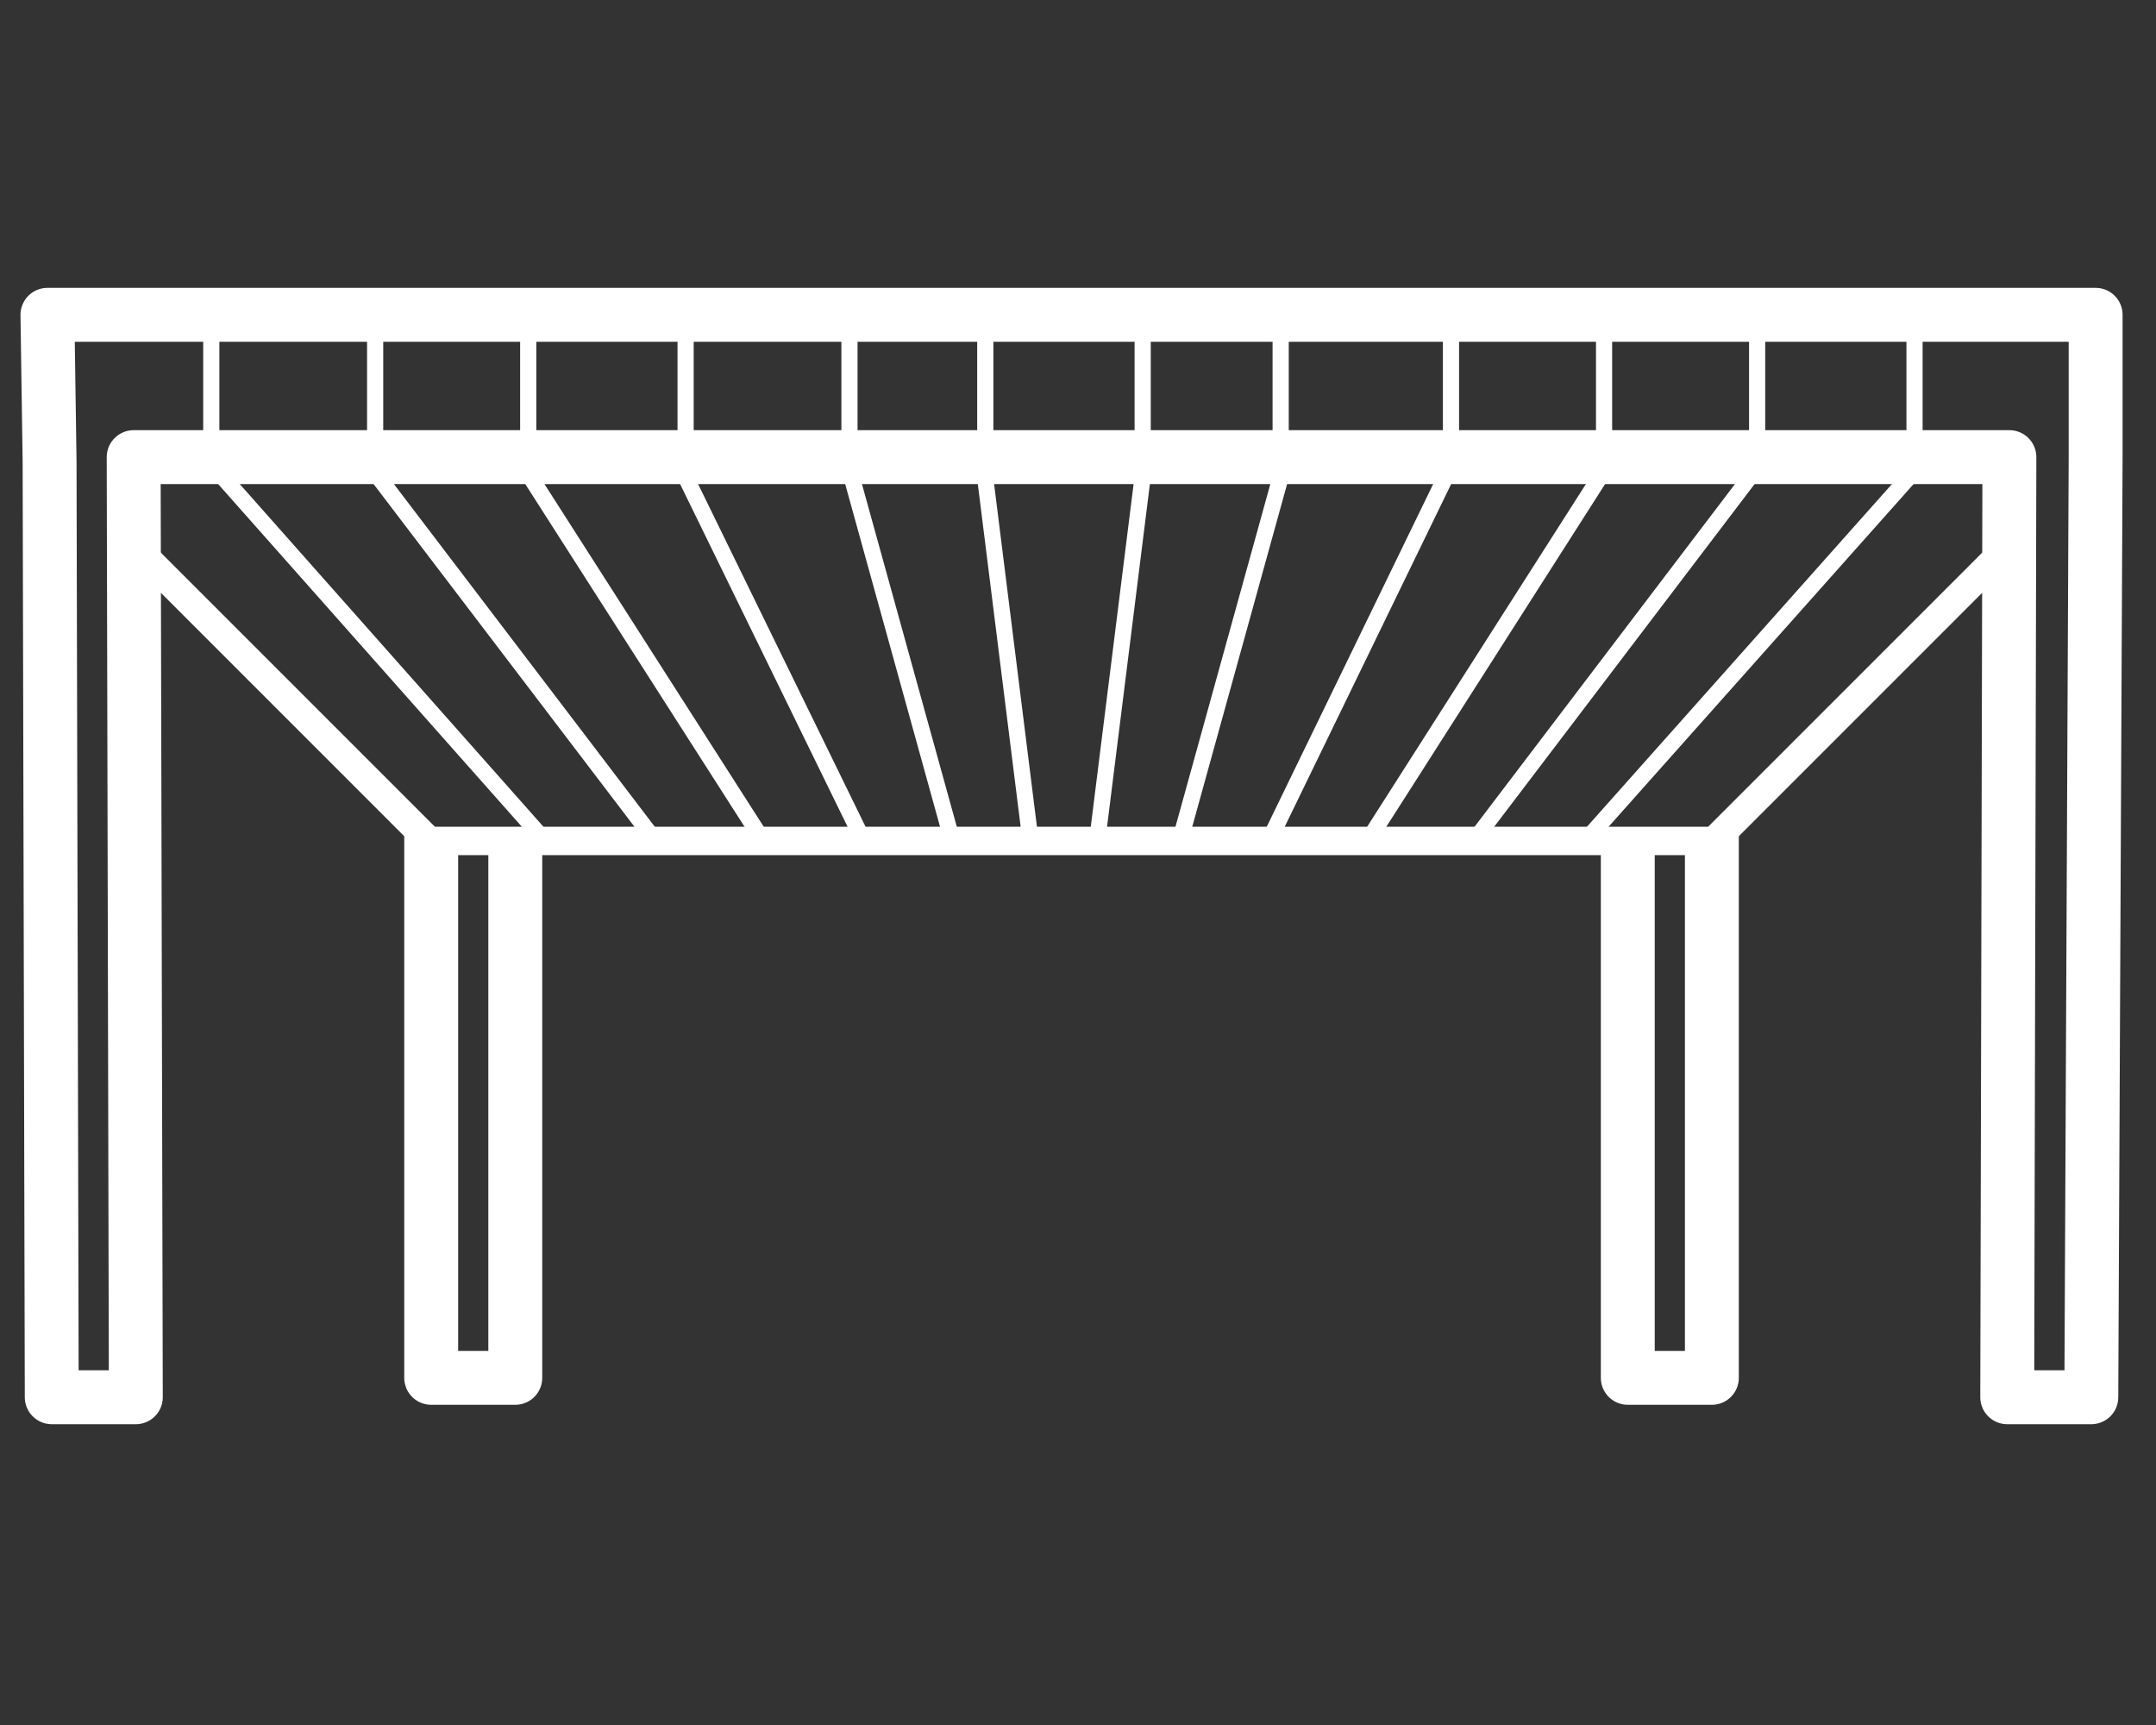 <?xml version="1.0" encoding="utf-8"?>
<!-- Generator: Adobe Illustrator 23.0.3, SVG Export Plug-In . SVG Version: 6.00 Build 0)  -->
<svg version="1.1" id="Layer_1" xmlns="http://www.w3.org/2000/svg" xmlns:xlink="http://www.w3.org/1999/xlink" x="0px" y="0px"
	 viewBox="0 0 100 80" style="enable-background:new 0 0 100 80;" xml:space="preserve">
<rect x="0" y="0" width="100" height="80" fill="#333333" stroke="none"/>
<style type="text/css">
	.st0{fill:none;stroke:#FFFFFF;stroke-width:1.318;stroke-linecap:round;}
	.st1{fill:none;stroke:#FFFFFF;stroke-width:0.75;}
	.st2{fill:none;stroke:#FFFFFF;stroke-width:0.725;}
	.st3{fill:none;stroke:#FFFFFF;stroke-width:2.5;stroke-linejoin:round;}
	.st4{fill:none;stroke:#FFFFFF;stroke-width:0.75;}
</style>
<path id="path2089-0" class="st0" d="M6.5,25.6L19.9,39h23.3h36.3 M79.5,39l13.2-13.2"/>
<path id="path2091-2" class="st1" d="M25.2,38.9L9.6,21.3"/>
<path id="path2093-9" class="st1" d="M30.4,39L17,21.4"/>
<path id="path2095-7" class="st1" d="M35.4,39L24.2,21.5"/>
<path id="path2097-3" class="st1" d="M40.1,39.1l-8.7-17.8"/>
<path id="path2099-1" class="st1" d="M44.2,39.1l-4.9-17.7"/>
<path id="path2101-7" class="st1" d="M73.7,38.8l15.4-17.3"/>
<path id="path2103-9" class="st2" d="M68.5,38.8l13.3-17.5"/>
<path id="path2105-6" class="st1" d="M63.5,38.9l11.3-17.7"/>
<path id="path2107-1" class="st1" d="M58.9,38.9l8.5-17.5"/>
<path id="path2109-1" class="st1" d="M54.7,39.1l4.9-17.7"/>
<path id="path2111-9" class="st1" d="M50.9,38.9l2.2-17.6"/>
<path id="path2113-2" class="st1" d="M47.8,39l-2.2-17.6"/>
<path id="path2115-6" class="st3" d="M97.2,14.6h-95l0.1,6.8l0.1,43.4h3.9L6.2,21.2h87l-0.1,43.6H97l0.2-43.6L97.2,14.6z"/>
<path id="path2117-8" class="st3" d="M23.9,38.4v25.5H20V38.4"/>
<path id="path2123-0" class="st3" d="M75.5,38.4v25.5h3.9V38.4"/>
<path id="path2213" class="st4" d="M9.8,21.3v-6.4"/>
<path id="path2215" class="st4" d="M17.4,21.3v-6.4"/>
<path id="path2217" class="st4" d="M24.5,21.3v-6.4"/>
<path id="path2219" class="st4" d="M31.8,21.3v-6.4"/>
<path id="path2221" class="st4" d="M39.4,21.3v-6.4"/>
<path id="path2223" class="st4" d="M45.7,21.3v-6.4"/>
<path id="path2225" class="st4" d="M53,21.3v-6.4"/>
<path id="path2227" class="st4" d="M59.4,21.3v-6.4"/>
<path id="path2229" class="st4" d="M67.3,21.3v-6.4"/>
<path id="path2231" class="st4" d="M74.4,21.3v-6.4"/>
<path id="path2233" class="st4" d="M81.5,21.3v-6.4"/>
<path id="path2235" class="st4" d="M88.8,21.3v-6.4"/>
</svg>
